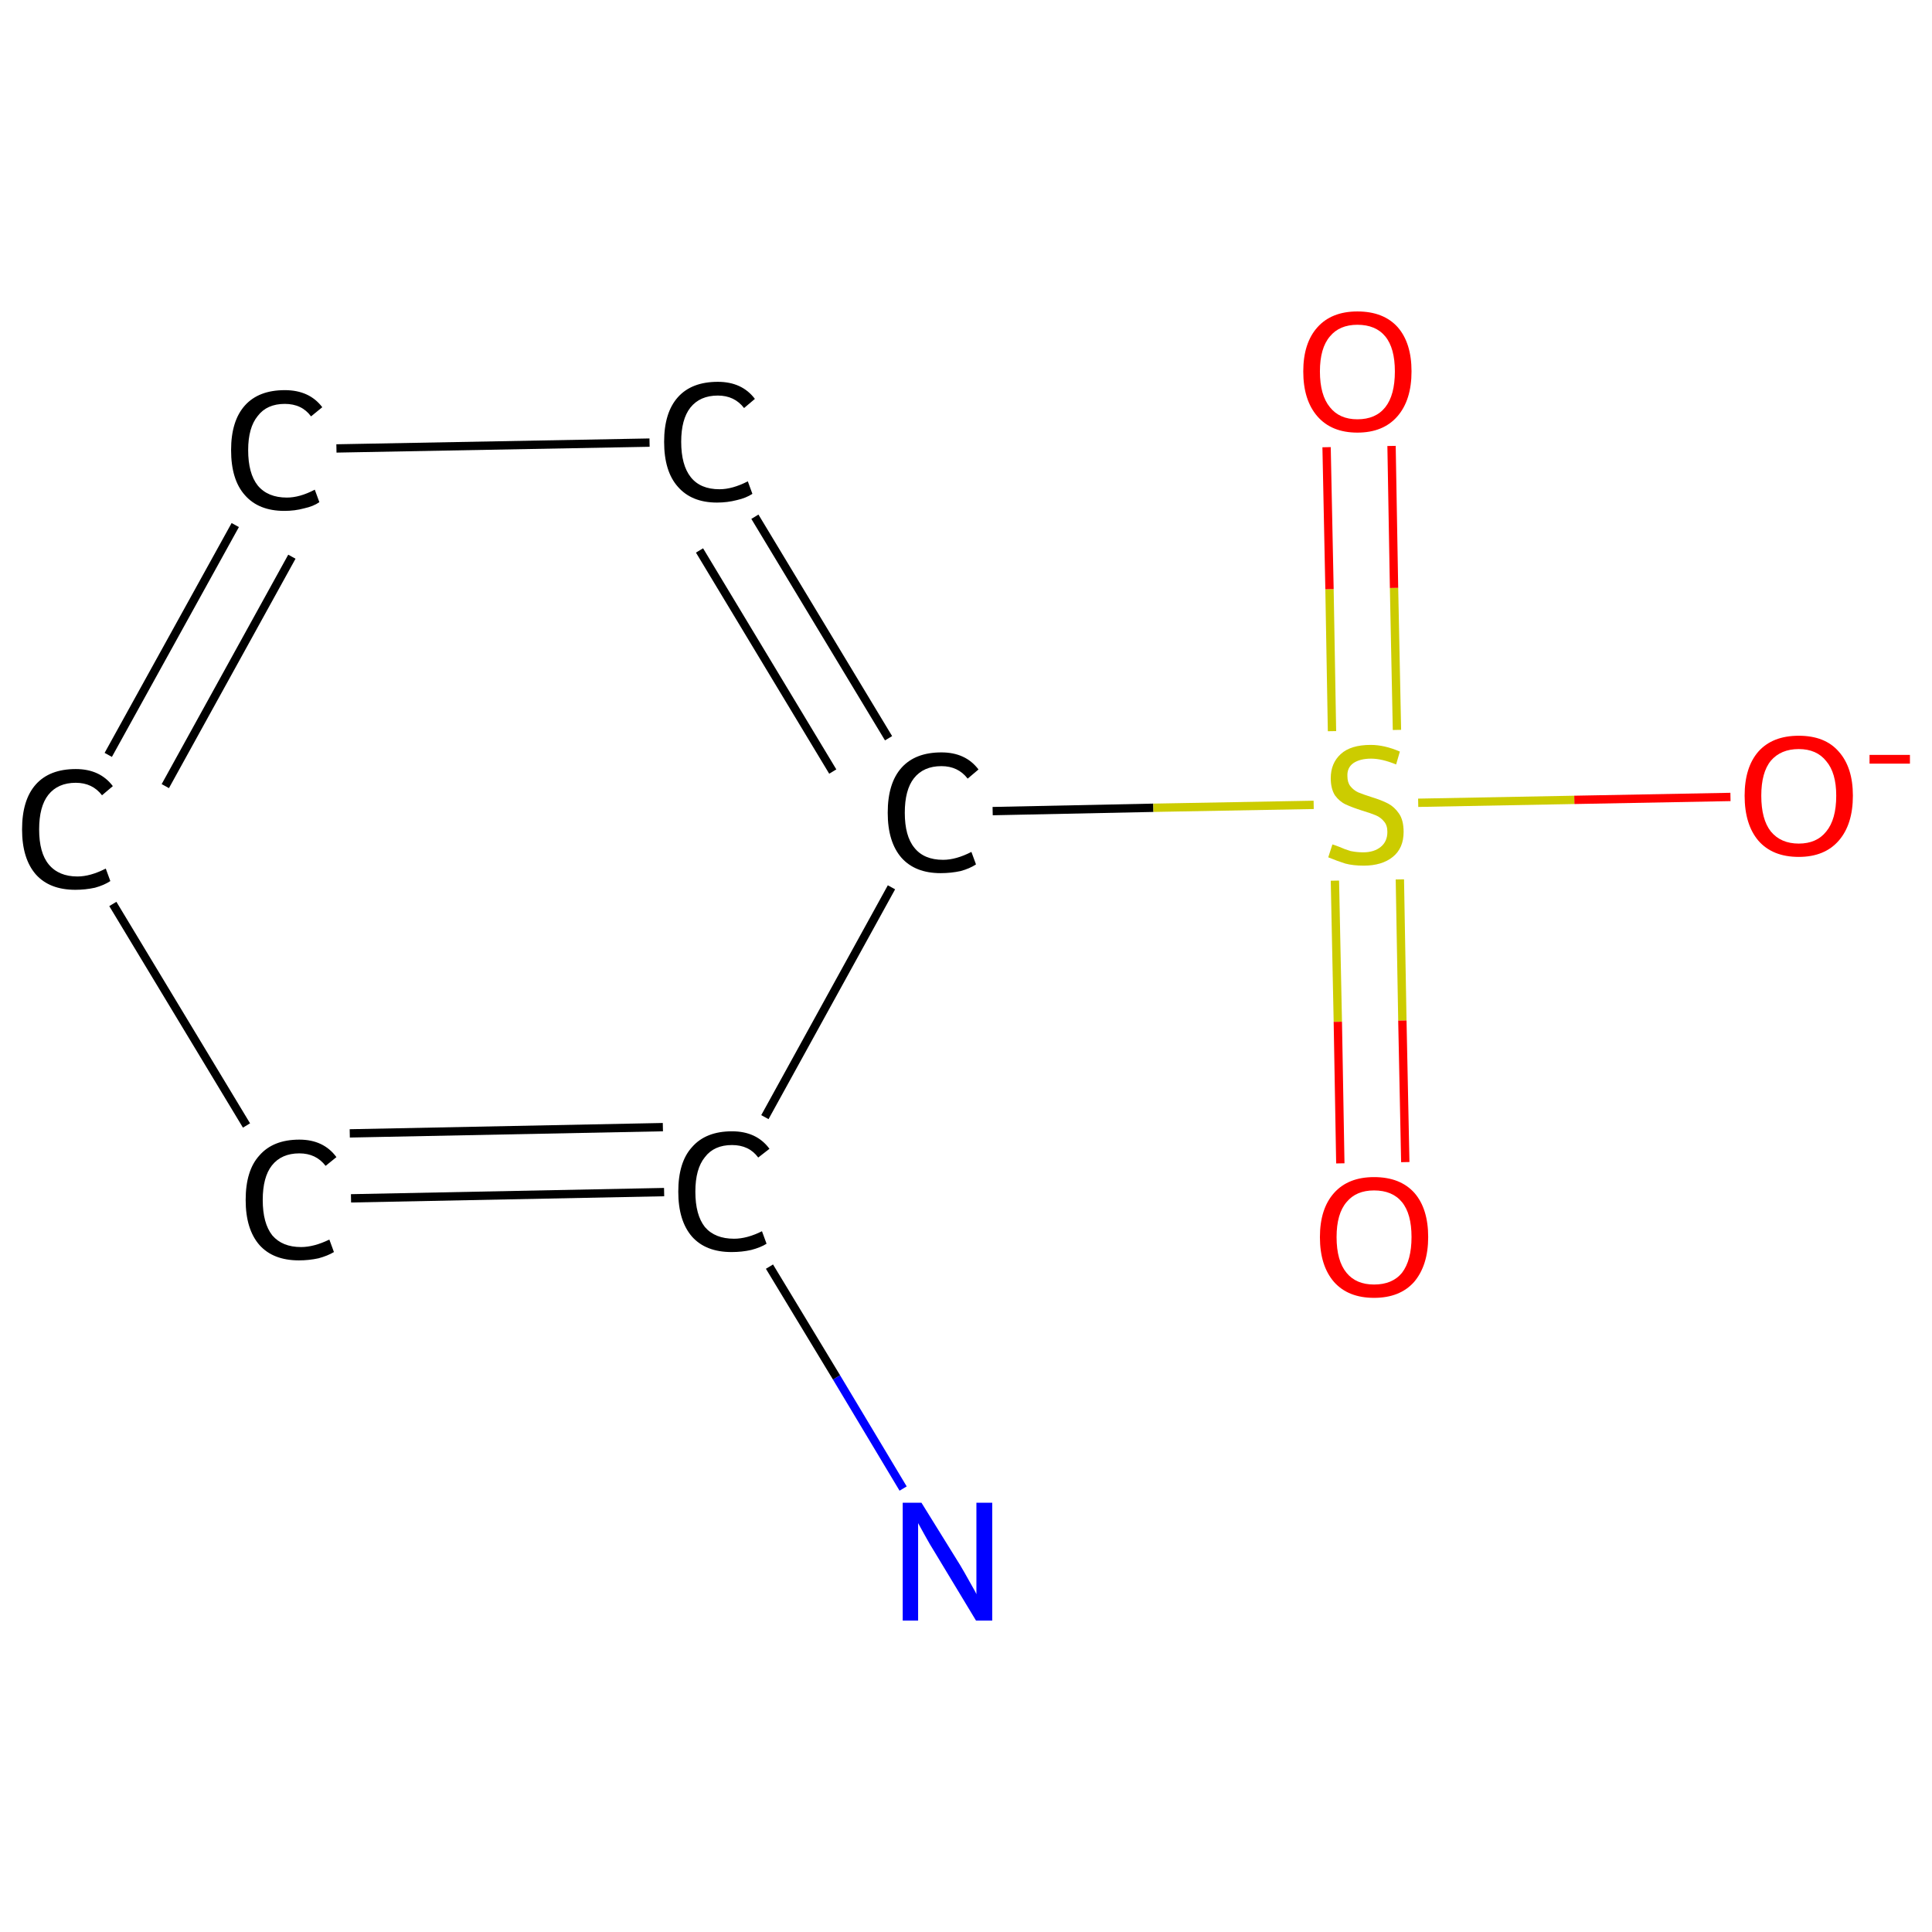 <?xml version='1.0' encoding='iso-8859-1'?>
<svg version='1.1' baseProfile='full'
              xmlns='http://www.w3.org/2000/svg'
                      xmlns:rdkit='http://www.rdkit.org/xml'
                      xmlns:xlink='http://www.w3.org/1999/xlink'
                  xml:space='preserve'
width='464px' height='464px' viewBox='0 0 464 464'>
<!-- END OF HEADER -->
<rect style='opacity:1.0;fill:#FFFFFF;stroke:none' width='464.0' height='464.0' x='0.0' y='0.0'> </rect>
<path class='bond-0 atom-0 atom-1' d='M 216.9,357.5 L 200.9,330.8' style='fill:none;fill-rule:evenodd;stroke:#0000FF;stroke-width:2.0px;stroke-linecap:butt;stroke-linejoin:miter;stroke-opacity:1' />
<path class='bond-0 atom-0 atom-1' d='M 200.9,330.8 L 184.8,304.2' style='fill:none;fill-rule:evenodd;stroke:#000000;stroke-width:2.0px;stroke-linecap:butt;stroke-linejoin:miter;stroke-opacity:1' />
<path class='bond-1 atom-1 atom-2' d='M 159.5,286.3 L 84.3,287.8' style='fill:none;fill-rule:evenodd;stroke:#000000;stroke-width:2.0px;stroke-linecap:butt;stroke-linejoin:miter;stroke-opacity:1' />
<path class='bond-1 atom-1 atom-2' d='M 159.2,270.7 L 84.0,272.2' style='fill:none;fill-rule:evenodd;stroke:#000000;stroke-width:2.0px;stroke-linecap:butt;stroke-linejoin:miter;stroke-opacity:1' />
<path class='bond-2 atom-2 atom-3' d='M 59.2,270.3 L 27.1,217.1' style='fill:none;fill-rule:evenodd;stroke:#000000;stroke-width:2.0px;stroke-linecap:butt;stroke-linejoin:miter;stroke-opacity:1' />
<path class='bond-3 atom-3 atom-4' d='M 26.0,181.3 L 56.5,126.1' style='fill:none;fill-rule:evenodd;stroke:#000000;stroke-width:2.0px;stroke-linecap:butt;stroke-linejoin:miter;stroke-opacity:1' />
<path class='bond-3 atom-3 atom-4' d='M 39.7,188.8 L 70.1,133.7' style='fill:none;fill-rule:evenodd;stroke:#000000;stroke-width:2.0px;stroke-linecap:butt;stroke-linejoin:miter;stroke-opacity:1' />
<path class='bond-4 atom-4 atom-5' d='M 80.8,107.7 L 156.0,106.3' style='fill:none;fill-rule:evenodd;stroke:#000000;stroke-width:2.0px;stroke-linecap:butt;stroke-linejoin:miter;stroke-opacity:1' />
<path class='bond-5 atom-5 atom-6' d='M 181.3,124.1 L 213.4,177.3' style='fill:none;fill-rule:evenodd;stroke:#000000;stroke-width:2.0px;stroke-linecap:butt;stroke-linejoin:miter;stroke-opacity:1' />
<path class='bond-5 atom-5 atom-6' d='M 168.0,132.2 L 200.0,185.3' style='fill:none;fill-rule:evenodd;stroke:#000000;stroke-width:2.0px;stroke-linecap:butt;stroke-linejoin:miter;stroke-opacity:1' />
<path class='bond-6 atom-6 atom-7' d='M 238.4,194.8 L 277.0,194.0' style='fill:none;fill-rule:evenodd;stroke:#000000;stroke-width:2.0px;stroke-linecap:butt;stroke-linejoin:miter;stroke-opacity:1' />
<path class='bond-6 atom-6 atom-7' d='M 277.0,194.0 L 315.5,193.3' style='fill:none;fill-rule:evenodd;stroke:#CCCC00;stroke-width:2.0px;stroke-linecap:butt;stroke-linejoin:miter;stroke-opacity:1' />
<path class='bond-7 atom-7 atom-8' d='M 335.5,175.3 L 334.8,141.2' style='fill:none;fill-rule:evenodd;stroke:#CCCC00;stroke-width:2.0px;stroke-linecap:butt;stroke-linejoin:miter;stroke-opacity:1' />
<path class='bond-7 atom-7 atom-8' d='M 334.8,141.2 L 334.2,107.1' style='fill:none;fill-rule:evenodd;stroke:#FF0000;stroke-width:2.0px;stroke-linecap:butt;stroke-linejoin:miter;stroke-opacity:1' />
<path class='bond-7 atom-7 atom-8' d='M 319.9,175.6 L 319.3,141.5' style='fill:none;fill-rule:evenodd;stroke:#CCCC00;stroke-width:2.0px;stroke-linecap:butt;stroke-linejoin:miter;stroke-opacity:1' />
<path class='bond-7 atom-7 atom-8' d='M 319.3,141.5 L 318.6,107.4' style='fill:none;fill-rule:evenodd;stroke:#FF0000;stroke-width:2.0px;stroke-linecap:butt;stroke-linejoin:miter;stroke-opacity:1' />
<path class='bond-8 atom-7 atom-9' d='M 320.6,211.5 L 321.3,245.4' style='fill:none;fill-rule:evenodd;stroke:#CCCC00;stroke-width:2.0px;stroke-linecap:butt;stroke-linejoin:miter;stroke-opacity:1' />
<path class='bond-8 atom-7 atom-9' d='M 321.3,245.4 L 321.9,279.4' style='fill:none;fill-rule:evenodd;stroke:#FF0000;stroke-width:2.0px;stroke-linecap:butt;stroke-linejoin:miter;stroke-opacity:1' />
<path class='bond-8 atom-7 atom-9' d='M 336.2,211.2 L 336.8,245.1' style='fill:none;fill-rule:evenodd;stroke:#CCCC00;stroke-width:2.0px;stroke-linecap:butt;stroke-linejoin:miter;stroke-opacity:1' />
<path class='bond-8 atom-7 atom-9' d='M 336.8,245.1 L 337.5,279.1' style='fill:none;fill-rule:evenodd;stroke:#FF0000;stroke-width:2.0px;stroke-linecap:butt;stroke-linejoin:miter;stroke-opacity:1' />
<path class='bond-9 atom-7 atom-10' d='M 340.6,192.8 L 378.1,192.1' style='fill:none;fill-rule:evenodd;stroke:#CCCC00;stroke-width:2.0px;stroke-linecap:butt;stroke-linejoin:miter;stroke-opacity:1' />
<path class='bond-9 atom-7 atom-10' d='M 378.1,192.1 L 415.6,191.4' style='fill:none;fill-rule:evenodd;stroke:#FF0000;stroke-width:2.0px;stroke-linecap:butt;stroke-linejoin:miter;stroke-opacity:1' />
<path class='bond-10 atom-6 atom-1' d='M 214.1,213.1 L 183.7,268.3' style='fill:none;fill-rule:evenodd;stroke:#000000;stroke-width:2.0px;stroke-linecap:butt;stroke-linejoin:miter;stroke-opacity:1' />
<path class='atom-0' d='M 221.3 360.9
L 230.6 375.9
Q 231.5 377.4, 233.0 380.1
Q 234.5 382.7, 234.5 382.9
L 234.5 360.9
L 238.3 360.9
L 238.3 389.2
L 234.4 389.2
L 224.5 372.8
Q 223.3 370.9, 222.1 368.7
Q 220.9 366.5, 220.5 365.8
L 220.5 389.2
L 216.8 389.2
L 216.8 360.9
L 221.3 360.9
' fill='#0000FF'/>
<path class='atom-1' d='M 162.9 286.2
Q 162.9 279.1, 166.2 275.5
Q 169.5 271.7, 175.8 271.7
Q 181.7 271.7, 184.8 275.9
L 182.1 278.0
Q 179.9 275.0, 175.8 275.0
Q 171.5 275.0, 169.3 277.9
Q 167.0 280.7, 167.0 286.2
Q 167.0 291.8, 169.3 294.7
Q 171.7 297.5, 176.3 297.5
Q 179.4 297.5, 183.0 295.7
L 184.1 298.7
Q 182.7 299.6, 180.4 300.2
Q 178.2 300.7, 175.7 300.7
Q 169.5 300.7, 166.2 297.0
Q 162.9 293.2, 162.9 286.2
' fill='#000000'/>
<path class='atom-2' d='M 59.0 288.2
Q 59.0 281.1, 62.3 277.5
Q 65.6 273.7, 71.9 273.7
Q 77.7 273.7, 80.8 277.9
L 78.2 280.0
Q 75.9 277.0, 71.9 277.0
Q 67.6 277.0, 65.3 279.9
Q 63.1 282.7, 63.1 288.2
Q 63.1 293.8, 65.4 296.7
Q 67.8 299.5, 72.3 299.5
Q 75.4 299.5, 79.1 297.7
L 80.2 300.7
Q 78.7 301.6, 76.5 302.2
Q 74.2 302.7, 71.8 302.7
Q 65.6 302.7, 62.3 299.0
Q 59.0 295.2, 59.0 288.2
' fill='#000000'/>
<path class='atom-3' d='M 5.3 199.2
Q 5.3 192.1, 8.6 188.4
Q 11.9 184.7, 18.2 184.7
Q 24.0 184.7, 27.1 188.8
L 24.5 191.0
Q 22.2 188.0, 18.2 188.0
Q 13.9 188.0, 11.6 190.9
Q 9.4 193.7, 9.4 199.2
Q 9.4 204.8, 11.7 207.6
Q 14.1 210.5, 18.6 210.5
Q 21.7 210.5, 25.4 208.6
L 26.5 211.6
Q 25.0 212.6, 22.8 213.2
Q 20.5 213.7, 18.1 213.7
Q 11.9 213.7, 8.6 210.0
Q 5.3 206.2, 5.3 199.2
' fill='#000000'/>
<path class='atom-4' d='M 55.5 108.1
Q 55.5 101.1, 58.8 97.4
Q 62.1 93.7, 68.4 93.7
Q 74.3 93.7, 77.4 97.8
L 74.7 100.0
Q 72.5 97.0, 68.4 97.0
Q 64.1 97.0, 61.9 99.9
Q 59.6 102.7, 59.6 108.1
Q 59.6 113.7, 61.9 116.6
Q 64.3 119.5, 68.9 119.5
Q 72.0 119.5, 75.6 117.6
L 76.7 120.6
Q 75.3 121.6, 73.0 122.1
Q 70.8 122.7, 68.3 122.7
Q 62.1 122.7, 58.8 118.9
Q 55.5 115.2, 55.5 108.1
' fill='#000000'/>
<path class='atom-5' d='M 159.5 106.1
Q 159.5 99.1, 162.8 95.4
Q 166.1 91.7, 172.4 91.7
Q 178.2 91.7, 181.3 95.8
L 178.7 98.0
Q 176.4 95.0, 172.4 95.0
Q 168.1 95.0, 165.8 97.9
Q 163.6 100.7, 163.6 106.1
Q 163.6 111.7, 165.9 114.6
Q 168.2 117.5, 172.8 117.5
Q 175.9 117.5, 179.6 115.6
L 180.7 118.6
Q 179.2 119.6, 177.0 120.1
Q 174.7 120.7, 172.2 120.7
Q 166.1 120.7, 162.8 116.9
Q 159.5 113.2, 159.5 106.1
' fill='#000000'/>
<path class='atom-6' d='M 213.2 195.2
Q 213.2 188.1, 216.5 184.4
Q 219.8 180.7, 226.1 180.7
Q 231.9 180.7, 235.0 184.8
L 232.4 187.0
Q 230.1 184.0, 226.1 184.0
Q 221.8 184.0, 219.5 186.9
Q 217.3 189.7, 217.3 195.2
Q 217.3 200.8, 219.6 203.6
Q 221.9 206.5, 226.5 206.5
Q 229.6 206.5, 233.3 204.6
L 234.4 207.6
Q 232.9 208.6, 230.7 209.2
Q 228.4 209.7, 225.9 209.7
Q 219.8 209.7, 216.5 206.0
Q 213.2 202.2, 213.2 195.2
' fill='#000000'/>
<path class='atom-7' d='M 320.0 202.8
Q 320.4 202.9, 321.7 203.4
Q 323.0 204.0, 324.4 204.4
Q 325.9 204.7, 327.4 204.7
Q 330.0 204.7, 331.6 203.4
Q 333.2 202.1, 333.2 199.8
Q 333.2 198.2, 332.4 197.3
Q 331.6 196.3, 330.4 195.8
Q 329.2 195.3, 327.2 194.7
Q 324.7 193.9, 323.2 193.2
Q 321.7 192.5, 320.6 191.0
Q 319.6 189.4, 319.6 186.9
Q 319.6 183.3, 322.0 181.1
Q 324.4 178.9, 329.2 178.9
Q 332.5 178.9, 336.2 180.5
L 335.3 183.6
Q 331.9 182.2, 329.3 182.2
Q 326.6 182.2, 325.0 183.3
Q 323.5 184.4, 323.6 186.4
Q 323.6 187.9, 324.3 188.8
Q 325.1 189.8, 326.2 190.3
Q 327.4 190.8, 329.3 191.4
Q 331.9 192.2, 333.4 193.0
Q 334.9 193.8, 336.0 195.4
Q 337.1 197.0, 337.1 199.8
Q 337.1 203.7, 334.5 205.8
Q 331.9 207.9, 327.5 207.9
Q 325.0 207.9, 323.1 207.4
Q 321.2 206.8, 319.0 205.9
L 320.0 202.8
' fill='#CCCC00'/>
<path class='atom-8' d='M 313.0 89.2
Q 313.0 82.4, 316.4 78.6
Q 319.8 74.8, 326.0 74.8
Q 332.3 74.8, 335.7 78.6
Q 339.0 82.4, 339.0 89.2
Q 339.0 96.1, 335.6 100.0
Q 332.2 103.9, 326.0 103.9
Q 319.8 103.9, 316.4 100.0
Q 313.0 96.1, 313.0 89.2
M 326.0 100.7
Q 330.4 100.7, 332.7 97.8
Q 335.0 94.9, 335.0 89.2
Q 335.0 83.6, 332.7 80.8
Q 330.4 78.0, 326.0 78.0
Q 321.7 78.0, 319.4 80.8
Q 317.0 83.6, 317.0 89.2
Q 317.0 94.9, 319.4 97.8
Q 321.7 100.7, 326.0 100.7
' fill='#FF0000'/>
<path class='atom-9' d='M 317.0 297.1
Q 317.0 290.3, 320.4 286.5
Q 323.8 282.7, 330.0 282.7
Q 336.3 282.7, 339.7 286.5
Q 343.0 290.3, 343.0 297.1
Q 343.0 303.9, 339.6 307.9
Q 336.2 311.7, 330.0 311.7
Q 323.8 311.7, 320.4 307.9
Q 317.0 304.0, 317.0 297.1
M 330.0 308.5
Q 334.4 308.5, 336.7 305.7
Q 339.0 302.7, 339.0 297.1
Q 339.0 291.5, 336.7 288.7
Q 334.4 285.9, 330.0 285.9
Q 325.7 285.9, 323.4 288.7
Q 321.0 291.5, 321.0 297.1
Q 321.0 302.8, 323.4 305.7
Q 325.7 308.5, 330.0 308.5
' fill='#FF0000'/>
<path class='atom-10' d='M 419.0 191.1
Q 419.0 184.3, 422.3 180.5
Q 425.7 176.7, 432.0 176.7
Q 438.3 176.7, 441.6 180.5
Q 445.0 184.3, 445.0 191.1
Q 445.0 198.0, 441.6 201.9
Q 438.2 205.8, 432.0 205.8
Q 425.7 205.8, 422.3 201.9
Q 419.0 198.0, 419.0 191.1
M 432.0 202.6
Q 436.3 202.6, 438.6 199.7
Q 441.0 196.8, 441.0 191.1
Q 441.0 185.6, 438.6 182.8
Q 436.3 179.9, 432.0 179.9
Q 427.7 179.9, 425.3 182.7
Q 423.0 185.5, 423.0 191.1
Q 423.0 196.8, 425.3 199.7
Q 427.7 202.6, 432.0 202.6
' fill='#FF0000'/>
<path class='atom-10' d='M 449.0 181.3
L 458.7 181.3
L 458.7 183.4
L 449.0 183.4
L 449.0 181.3
' fill='#FF0000'/>
</svg>
